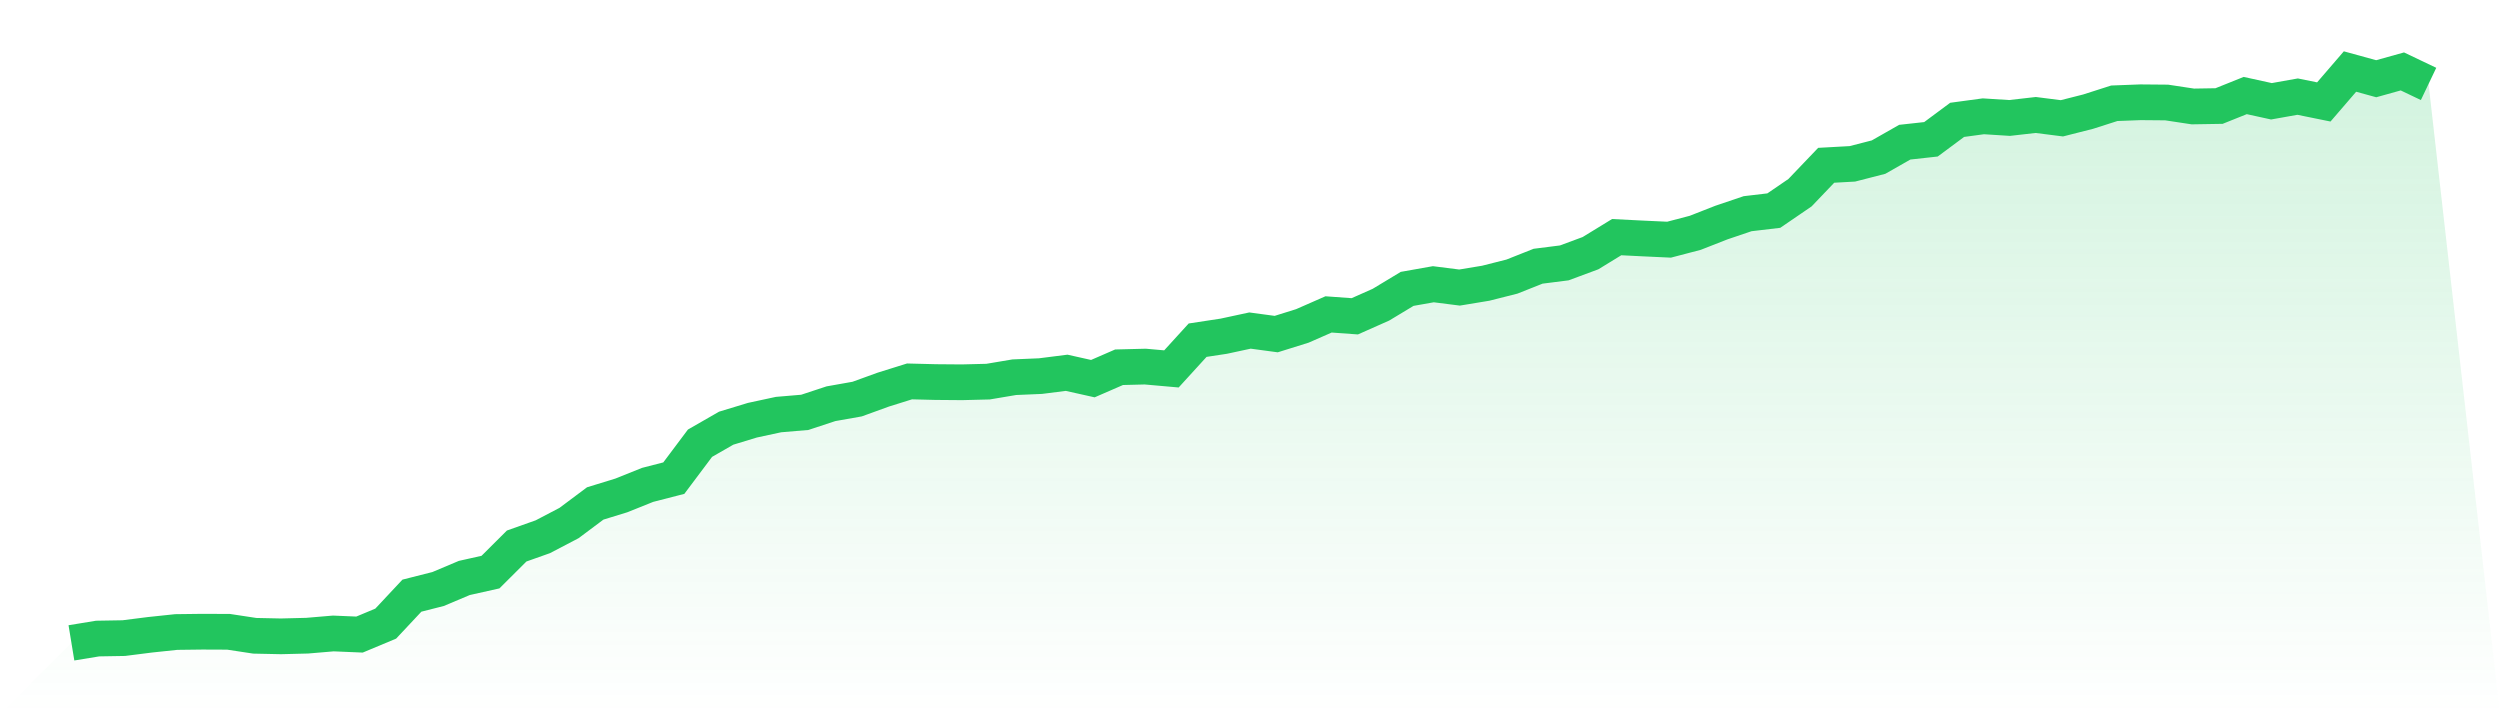 <svg viewBox="0 0 140 40" xmlns="http://www.w3.org/2000/svg">
<defs>
<linearGradient id="gradient" x1="0" x2="0" y1="0" y2="1">
<stop offset="0%" stop-color="#22c55e" stop-opacity="0.2"/>
<stop offset="100%" stop-color="#22c55e" stop-opacity="0"/>
</linearGradient>
</defs>
<path d="M4,36 L4,36 L5.467,35.759 L6.933,35.734 L8.4,35.548 L9.867,35.393 L11.333,35.375 L12.8,35.381 L14.267,35.604 L15.733,35.635 L17.2,35.598 L18.667,35.474 L20.133,35.536 L21.6,34.923 L23.067,33.357 L24.533,32.985 L26,32.366 L27.467,32.038 L28.933,30.577 L30.4,30.057 L31.867,29.289 L33.333,28.193 L34.8,27.742 L36.267,27.153 L37.733,26.776 L39.2,24.82 L40.667,23.978 L42.133,23.532 L43.6,23.216 L45.067,23.092 L46.533,22.609 L48,22.349 L49.467,21.817 L50.933,21.359 L52.4,21.396 L53.867,21.408 L55.333,21.371 L56.8,21.124 L58.267,21.062 L59.733,20.876 L61.2,21.204 L62.667,20.566 L64.133,20.529 L65.6,20.659 L67.067,19.05 L68.533,18.827 L70,18.511 L71.467,18.709 L72.933,18.251 L74.4,17.607 L75.867,17.713 L77.333,17.062 L78.8,16.177 L80.267,15.917 L81.733,16.103 L83.2,15.861 L84.667,15.49 L86.133,14.908 L87.6,14.722 L89.067,14.178 L90.533,13.28 L92,13.354 L93.467,13.422 L94.933,13.038 L96.4,12.463 L97.867,11.967 L99.333,11.794 L100.8,10.791 L102.267,9.256 L103.733,9.175 L105.2,8.798 L106.667,7.962 L108.133,7.801 L109.6,6.712 L111.067,6.513 L112.533,6.606 L114,6.439 L115.467,6.625 L116.933,6.253 L118.4,5.783 L119.867,5.727 L121.333,5.74 L122.8,5.962 L124.267,5.938 L125.733,5.35 L127.2,5.672 L128.667,5.411 L130.133,5.709 L131.6,4.006 L133.067,4.409 L134.533,4 L136,4.7 L140,40 L0,40 z" fill="url(#gradient)"/>
<path d="M4,36 L4,36 L5.467,35.759 L6.933,35.734 L8.4,35.548 L9.867,35.393 L11.333,35.375 L12.8,35.381 L14.267,35.604 L15.733,35.635 L17.2,35.598 L18.667,35.474 L20.133,35.536 L21.6,34.923 L23.067,33.357 L24.533,32.985 L26,32.366 L27.467,32.038 L28.933,30.577 L30.4,30.057 L31.867,29.289 L33.333,28.193 L34.8,27.742 L36.267,27.153 L37.733,26.776 L39.2,24.82 L40.667,23.978 L42.133,23.532 L43.6,23.216 L45.067,23.092 L46.533,22.609 L48,22.349 L49.467,21.817 L50.933,21.359 L52.4,21.396 L53.867,21.408 L55.333,21.371 L56.8,21.124 L58.267,21.062 L59.733,20.876 L61.2,21.204 L62.667,20.566 L64.133,20.529 L65.6,20.659 L67.067,19.05 L68.533,18.827 L70,18.511 L71.467,18.709 L72.933,18.251 L74.4,17.607 L75.867,17.713 L77.333,17.062 L78.8,16.177 L80.267,15.917 L81.733,16.103 L83.2,15.861 L84.667,15.49 L86.133,14.908 L87.6,14.722 L89.067,14.178 L90.533,13.28 L92,13.354 L93.467,13.422 L94.933,13.038 L96.4,12.463 L97.867,11.967 L99.333,11.794 L100.8,10.791 L102.267,9.256 L103.733,9.175 L105.2,8.798 L106.667,7.962 L108.133,7.801 L109.6,6.712 L111.067,6.513 L112.533,6.606 L114,6.439 L115.467,6.625 L116.933,6.253 L118.4,5.783 L119.867,5.727 L121.333,5.74 L122.8,5.962 L124.267,5.938 L125.733,5.35 L127.2,5.672 L128.667,5.411 L130.133,5.709 L131.6,4.006 L133.067,4.409 L134.533,4 L136,4.7" fill="none" stroke="#22c55e" stroke-width="2"/>
</svg>